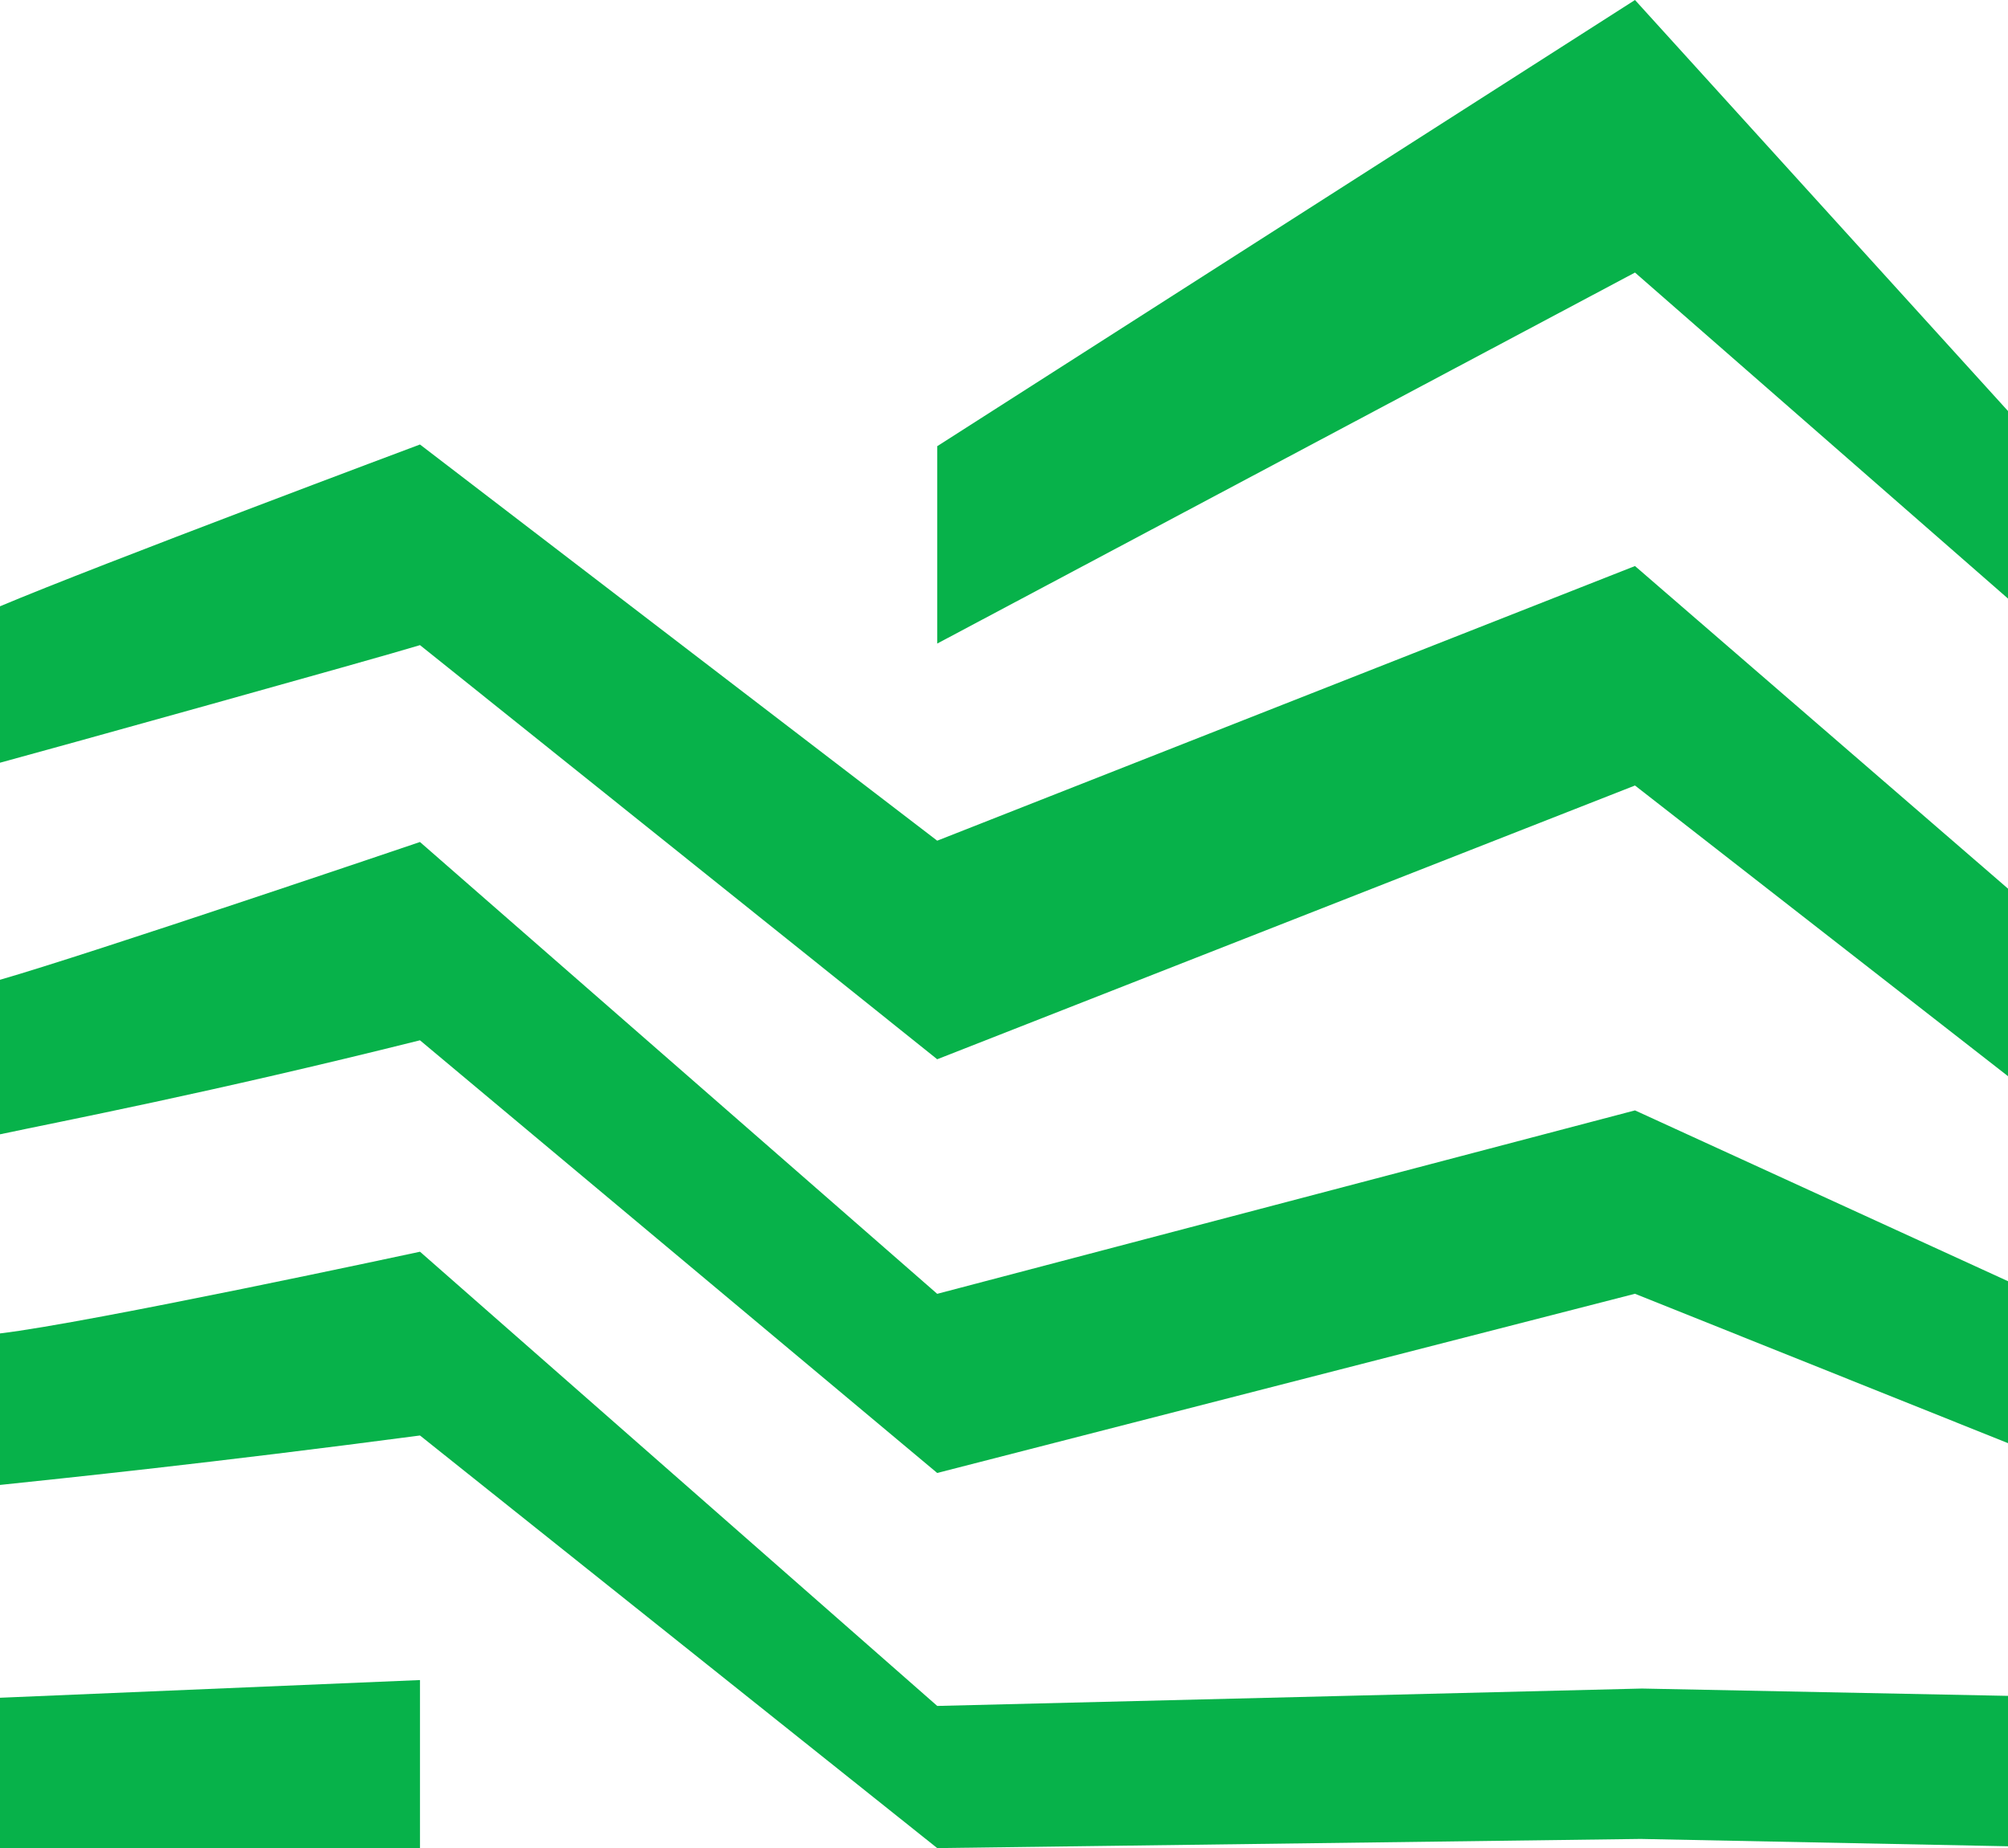 <?xml version="1.0" encoding="UTF-8"?>
<svg data-bbox="0 0 564 519.14" viewBox="0 0 564 519.14" xmlns="http://www.w3.org/2000/svg" data-type="color">
    <g>
        <path d="m117.96 181.21 145.28 116.34 195.99-76.9L564 302.3v-52.68L459.23 159l-195.99 77.15-145.28-111.29S27.33 158.78 0 170.31v43.94c10.9-2.92 105.99-29.36 117.96-33.03Z" fill="#07b24a" data-color="1"/>
        <path fill="#07b24a" d="M263.24 180.78 459.23 76.56 564 168.14v-52.68L459.23 0 263.24 125.34" data-color="1"/>
        <path d="M263.24 363.44 117.96 236.52S24.85 268.1 0 275.22v43.41c17.71-3.77 58.69-11.6 117.96-26.41l145.28 121.54 195.99-50.34L564 405.38v-45.49l-104.77-47.98z" fill="#07b24a" data-color="1"/>
        <path d="m460.97 474.32-197.72 4.88-145.28-127.59s-92.9 20-117.97 22.95v42.56c18.08-1.91 58.6-6.06 117.96-13.89l145.28 115.9 197.57-2.57L564 518.62v-42.25l-103.03-2.06Z" fill="#07b24a" data-color="1"/>
        <path fill="#07b24a" d="M117.96 519.14v-47.21L0 476.9v42.24z" data-color="1"/>
    </g>
</svg>
